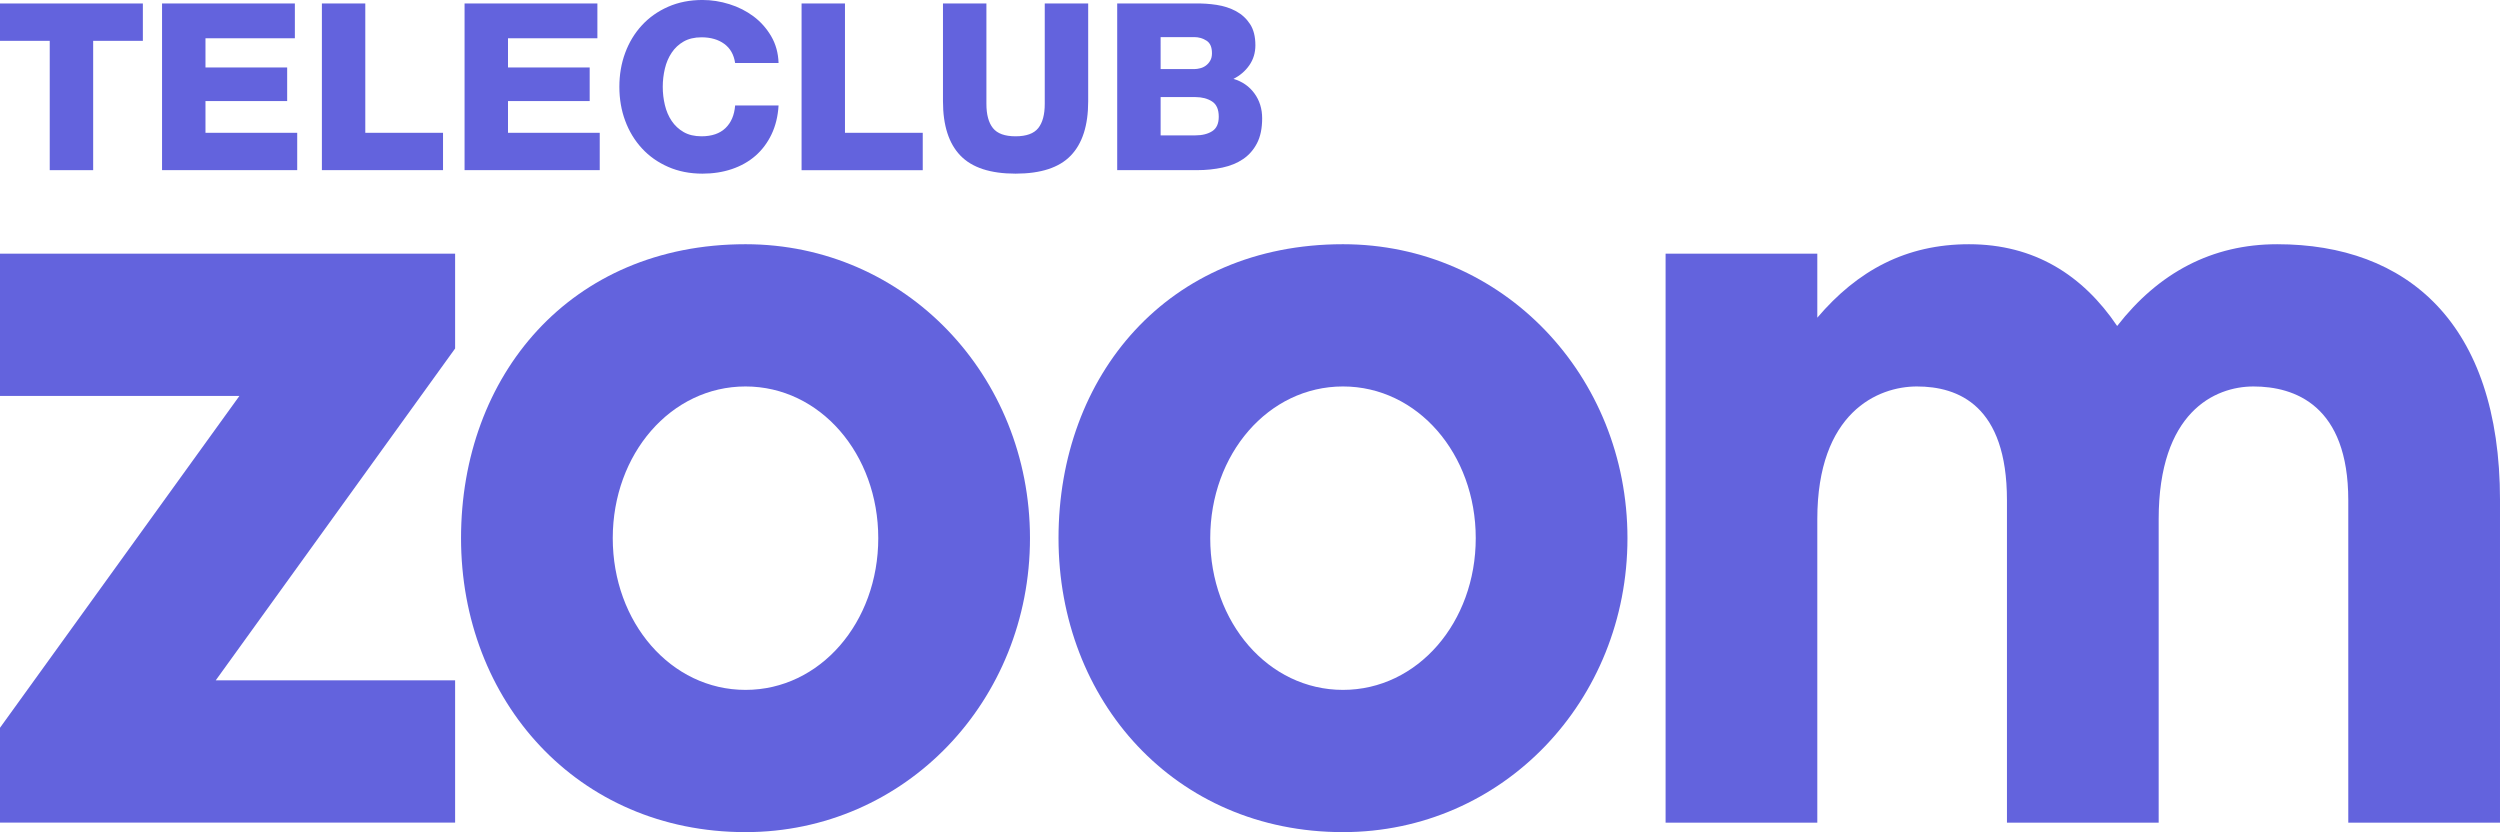 <svg width="600" height="199.71" version="1.1" viewBox="0 0 158.75 52.84" xmlns="http://www.w3.org/2000/svg">
 <g transform="translate(-112.45 -66.776)" fill="#6363dd">
  <path d="m112.45 66.997v2.372h3.158v8.212h2.758v-8.212h3.156v-2.372z"/>
  <path d="m122.74 66.997v10.584h8.583v-2.37h-5.825v-2.017h5.187v-2.134h-5.187v-1.853h5.676v-2.209z"/>
  <path d="m132.89 66.997v10.584h7.692v-2.37h-4.936v-8.214z"/>
  <path d="m141.95 66.997v10.584h8.583v-2.37h-5.825v-2.017h5.187v-2.134h-5.187v-1.853h5.676v-2.209z"/>
  <path d="m159.13 70.777c-0.079-0.533-0.309-0.938-0.69-1.216-0.379-0.276-0.861-0.416-1.444-0.416-0.445 0-0.823 0.091-1.133 0.267-0.311 0.178-0.566 0.416-0.763 0.713-0.198 0.295-0.341 0.632-0.43 1.008-0.089 0.376-0.135 0.761-0.135 1.156 0 0.395 0.045 0.781 0.135 1.156 0.089 0.376 0.232 0.711 0.43 1.008 0.198 0.295 0.453 0.533 0.763 0.711 0.311 0.178 0.688 0.267 1.133 0.267 0.651 0 1.158-0.173 1.52-0.519 0.361-0.346 0.566-0.824 0.615-1.437h2.758c-0.04 0.681-0.189 1.291-0.446 1.83-0.257 0.538-0.597 0.992-1.022 1.364-0.426 0.37-0.926 0.651-1.498 0.844-0.573 0.194-1.195 0.29-1.867 0.29-0.8 0-1.526-0.143-2.178-0.43-0.653-0.286-1.209-0.679-1.668-1.179-0.459-0.5-0.814-1.083-1.06-1.75-0.248-0.665-0.37-1.385-0.37-2.155 0-0.772 0.122-1.49 0.37-2.157 0.246-0.667 0.601-1.25 1.06-1.748 0.459-0.5 1.015-0.892 1.668-1.179 0.651-0.286 1.378-0.43 2.178-0.43 0.573 0 1.144 0.089 1.712 0.267 0.568 0.176 1.079 0.437 1.535 0.777 0.454 0.341 0.826 0.761 1.118 1.259 0.292 0.5 0.447 1.065 0.468 1.698z"/>
  <path d="m163.35 66.998h2.756v8.212h4.938v2.372h-7.694z"/>
  <path d="m181.55 73.208c0 1.532-0.368 2.681-1.104 3.446-0.737 0.767-1.905 1.149-3.507 1.149-1.6 0-2.768-0.383-3.504-1.149-0.737-0.765-1.106-1.914-1.106-3.446v-6.211h2.758v6.373c0 0.683 0.138 1.196 0.416 1.542 0.276 0.346 0.755 0.519 1.436 0.519 0.683 0 1.161-0.173 1.439-0.519 0.276-0.346 0.414-0.859 0.414-1.542v-6.373h2.758z"/>
  <path d="m186.15 75.372h2.208c0.435 0 0.791-0.089 1.069-0.267 0.276-0.176 0.414-0.484 0.414-0.919 0-0.465-0.143-0.788-0.43-0.971-0.287-0.182-0.637-0.274-1.053-0.274h-2.208zm0-4.209h2.134c0.119 0 0.245-0.017 0.377-0.052 0.135-0.033 0.255-0.091 0.363-0.171 0.108-0.079 0.201-0.182 0.274-0.311 0.075-0.127 0.112-0.286 0.112-0.473 0-0.386-0.115-0.653-0.35-0.8-0.231-0.148-0.491-0.224-0.777-0.224h-2.134zm-2.758-4.166h4.952c0.454-0.009 0.908 0.019 1.362 0.089 0.456 0.07 0.866 0.203 1.231 0.4 0.365 0.197 0.662 0.47 0.889 0.816 0.227 0.346 0.341 0.795 0.341 1.348 0 0.475-0.127 0.898-0.384 1.268-0.257 0.37-0.594 0.658-1.008 0.866 0.562 0.169 1.008 0.477 1.333 0.927 0.327 0.449 0.489 0.976 0.489 1.577 0 0.634-0.108 1.16-0.325 1.579-0.218 0.421-0.512 0.756-0.882 1.008-0.37 0.253-0.809 0.433-1.312 0.541-0.505 0.108-1.038 0.164-1.602 0.164h-5.084z"/>
  <path d="m112.45 119.01v-6.02l15.204-21.074h-15.204v-9.031h28.9v6.02l-15.202 21.074h15.202v9.031z"/>
  <path d="m168.22 100.95c0-5.343-3.687-9.634-8.429-9.634-4.742 0-8.431 4.291-8.431 9.634 0 5.345 3.689 9.634 8.431 9.634 4.742 0 8.429-4.29 8.429-9.634m9.634 0c0 10.312-7.903 18.666-18.063 18.666-10.687 0-18.065-8.354-18.065-18.666 0-10.31 6.925-18.666 18.065-18.666 10.16 0 18.063 8.356 18.063 18.666"/>
  <path d="m206.16 100.95c0-5.343-3.689-9.634-8.431-9.634-4.74 0-8.429 4.291-8.429 9.634 0 5.345 3.689 9.634 8.429 9.634 4.742 0 8.431-4.29 8.431-9.634m9.634 0c0 10.312-7.903 18.666-18.065 18.666-10.685 0-18.063-8.354-18.063-18.666 0-10.31 6.925-18.666 18.063-18.666 10.162 0 18.065 8.356 18.065 18.666"/>
  <path d="m271.2 98.543v20.471h-9.634v-20.471c0-6.022-3.387-7.226-6.02-7.226-2.484 0-6.02 1.656-6.02 8.429v19.268h-9.634v-20.471c0-6.022-3.086-7.226-5.722-7.226-2.484 0-6.321 1.656-6.321 8.429v19.268h-9.634v-36.128h9.634v4.064c2.559-3.009 5.645-4.665 9.632-4.665 4.141 0 7.226 1.956 9.409 5.192 2.636-3.387 6.022-5.192 10.162-5.192 8.204 0 14.149 4.967 14.149 16.257"/>
 </g>
</svg>
